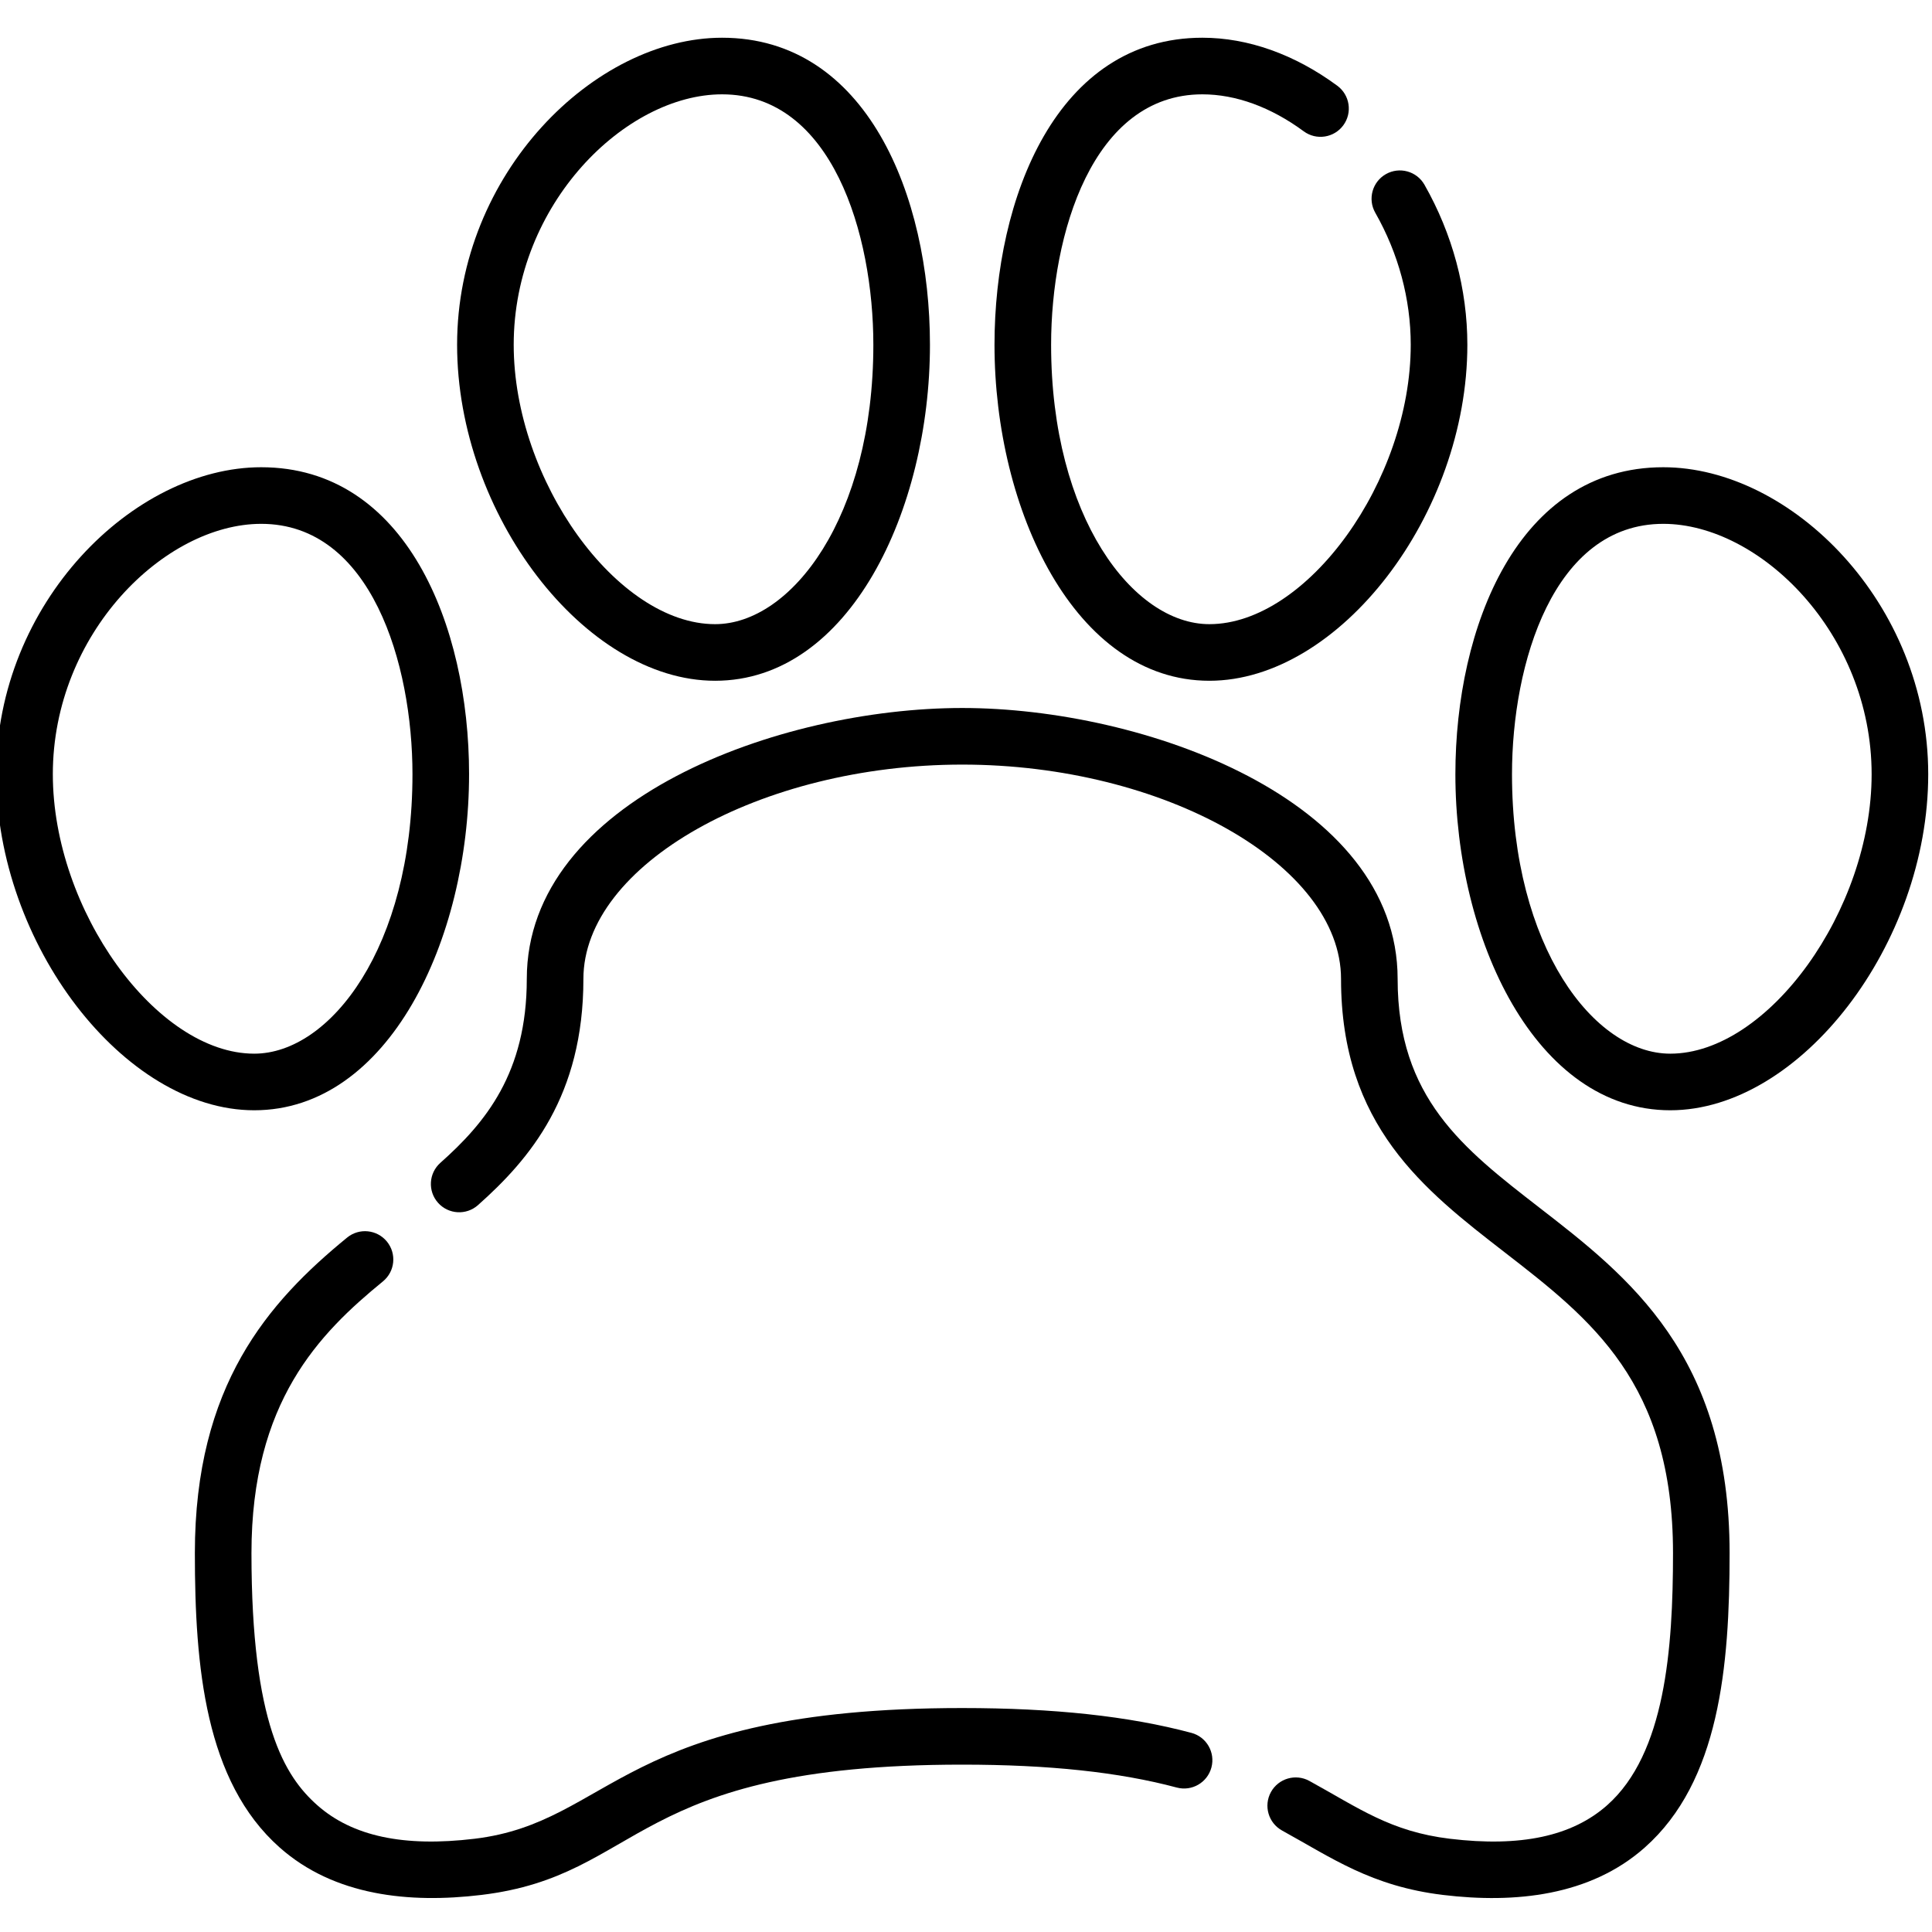 <?xml version="1.0" encoding="UTF-8"?>
<svg xmlns="http://www.w3.org/2000/svg" height="511pt" viewBox="1 -9 511.999 511" width="511pt">
  <path d="m316.727 449.727c-16.562-4.426-36.426-6.578-60.73-6.578-90.715 0-92.617 30.23-129.238 34.641-18.746 2.258-32.387-.656-41.688-8.902-8.617-7.645-17.43-21.559-17.43-66.801 0-40.117 17.98-58.203 34.84-72.004 3.207-2.625 3.676-7.348 1.055-10.555-2.629-3.207-7.352-3.676-10.555-1.051-20.953 17.152-40.34 39.152-40.34 83.609 0 30.168 2.723 60.504 22.477 78.023 14.457 12.816 34.332 14.871 53.434 12.57 43.105-5.188 39.062-34.531 127.445-34.531 22.98 0 41.578 1.984 56.855 6.07 4 1.07 8.113-1.309 9.184-5.309 1.07-4.004-1.305-8.117-5.309-9.184zm0 0"></path>
  <path d="m408.863 310.465c-20.109-15.578-37.477-29.031-37.477-60.527 0-47.672-67.281-71.812-115.387-71.812-48.477 0-115.395 24.336-115.395 71.812 0 24.934-11.008 38.148-22.898 48.719-3.098 2.75-3.379 7.492-.625 10.59 2.75 3.094 7.488 3.375 10.586.625 13.816-12.277 27.938-28.996 27.938-59.934 0-30.262 46.914-56.812 100.395-56.812 53.477 0 100.387 26.551 100.387 56.812 0 38.852 22.008 55.898 43.293 72.387 22.98 17.797 44.684 34.609 44.684 79.762 0 25.387-2.07 53.176-17.434 66.797-9.301 8.25-22.938 11.164-41.695 8.906-15.691-1.891-24.055-8.078-37.242-15.328-3.629-1.992-8.191-.668-10.188 2.961-1.992 3.629-.668 8.191 2.961 10.188 13.129 7.215 23.664 14.781 42.676 17.07 19.102 2.305 38.984.246 53.441-12.57 19.758-17.523 22.48-47.855 22.48-78.023-.004-52.508-26.828-73.289-50.5-91.621zm0 0"></path>
  <path d="m125.309 195.691c0-39.59-16.852-81.367-55.086-81.367-33.797 0-70.223 35.949-70.223 81.367 0 44.938 33.863 89.043 68.367 89.043 35.641 0 56.941-45.273 56.941-89.043zm-110.309 0c0-37.375 29.684-66.367 55.223-66.367 29.145 0 40.086 37.074 40.086 66.367 0 45.734-21.773 74.043-41.941 74.043-25.934 0-53.367-38.059-53.367-74.043zm0 0"></path>
  <path d="m441.777 114.324c-38.562 0-55.086 42.344-55.086 81.367 0 43.77 21.301 89.043 56.941 89.043 34.504 0 68.367-44.105 68.367-89.043 0-45.395-36.367-81.367-70.223-81.367zm1.855 155.41c-20.168 0-41.938-28.309-41.938-74.043 0-29.293 10.938-66.367 40.086-66.367 25.535 0 55.219 28.992 55.219 66.367 0 35.984-27.434 74.043-53.367 74.043zm0 0"></path>
  <path d="m190.508 170.91c35.641 0 56.938-45.273 56.938-89.043 0-39.586-16.852-81.367-55.086-81.367-33.797 0-70.223 35.949-70.223 81.367 0 44.938 33.867 89.043 68.371 89.043zm1.852-155.41c29.145 0 40.086 37.074 40.086 66.367 0 45.734-21.77 74.043-41.938 74.043-25.938 0-53.371-38.059-53.371-74.043 0-37.375 29.684-66.367 55.223-66.367zm0 0"></path>
  <path d="m321.492 170.91c34.504 0 68.371-44.105 68.371-89.043 0-14.691-3.934-29.355-11.367-42.41-2.051-3.602-6.633-4.855-10.23-2.805-3.602 2.051-4.855 6.629-2.805 10.227 6.148 10.797 9.398 22.898 9.398 34.988 0 35.984-27.43 74.043-53.367 74.043-20.168 0-41.938-28.309-41.938-74.043 0-29.293 10.941-66.367 40.086-66.367 8.867 0 18.156 3.387 26.863 9.801 3.332 2.457 8.027 1.742 10.484-1.59 2.457-3.336 1.742-8.031-1.59-10.488-11.305-8.324-23.668-12.723-35.758-12.723-38.559 0-55.086 42.34-55.086 81.367 0 43.77 21.301 89.043 56.938 89.043zm0 0"></path>
</svg>
